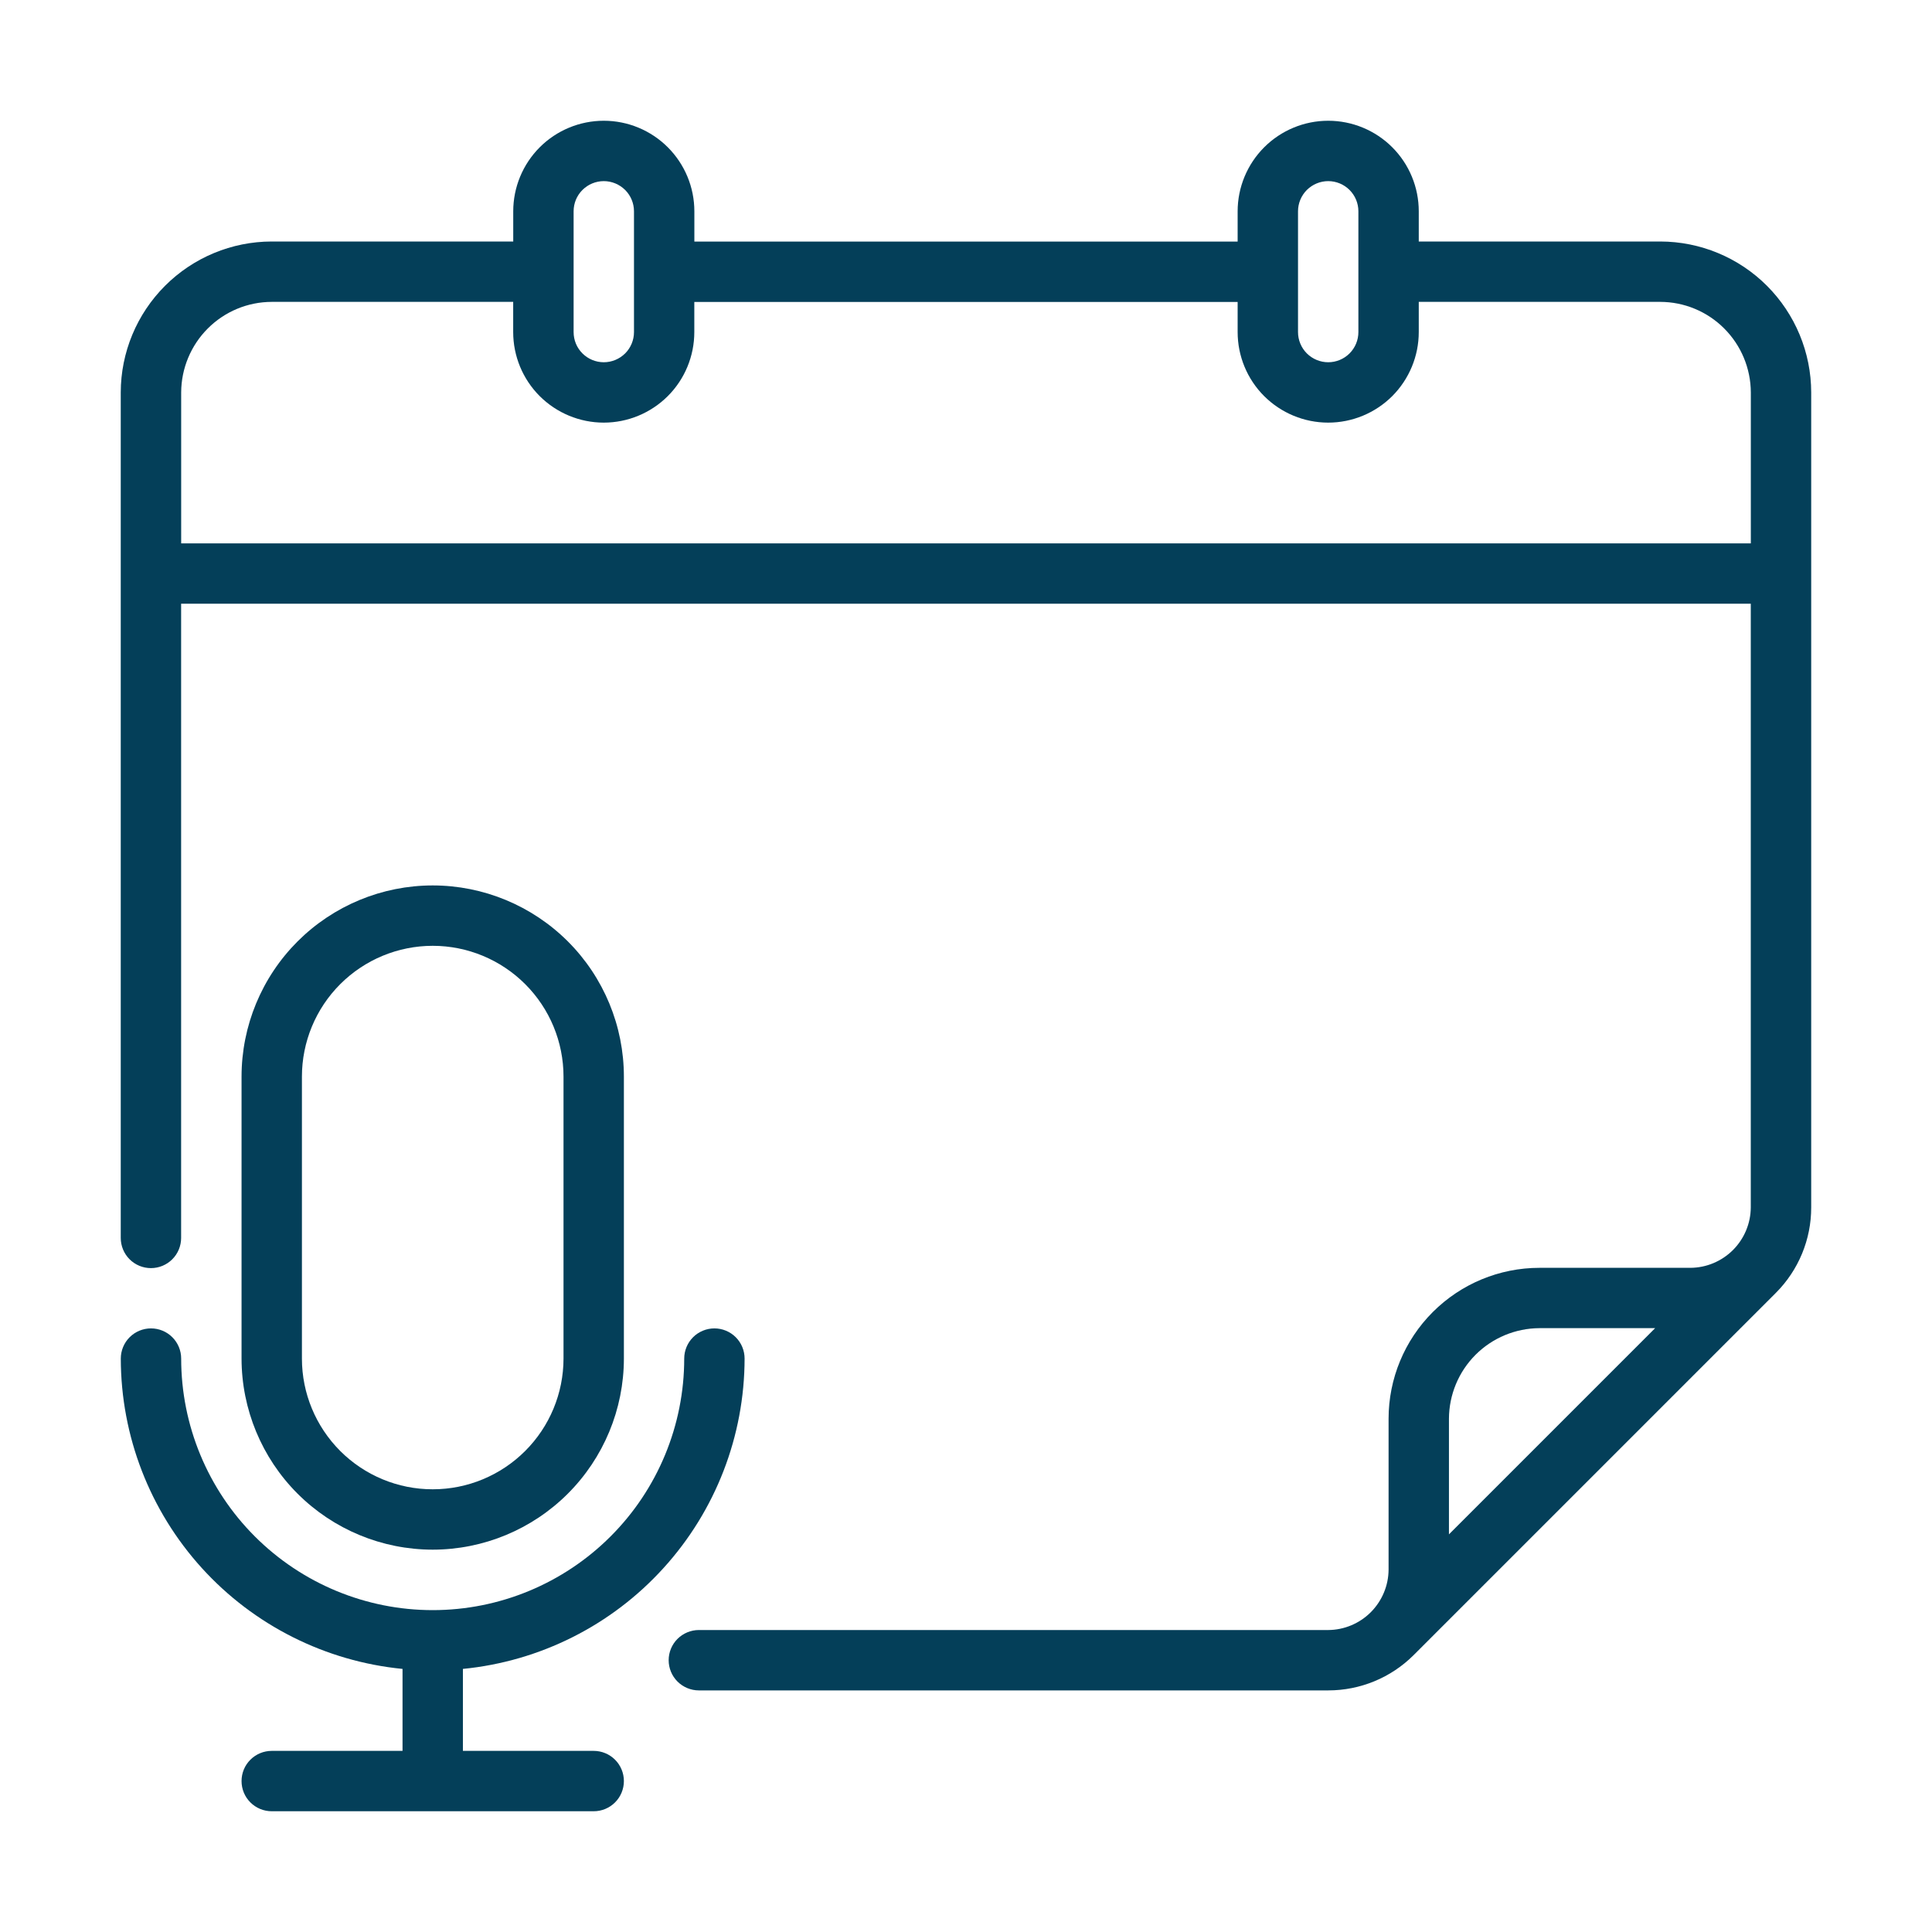 <?xml version="1.0" encoding="UTF-8"?>
<svg xmlns="http://www.w3.org/2000/svg" width="40" height="40" viewBox="0 0 40 40" fill="none">
  <path d="M15.416 28.128C15.416 27.962 15.35 27.803 15.233 27.686C15.116 27.569 14.957 27.503 14.791 27.503C14.626 27.503 14.466 27.569 14.349 27.686C14.232 27.803 14.166 27.962 14.166 28.128C14.166 29.509 13.618 30.834 12.641 31.81C11.664 32.787 10.34 33.336 8.959 33.336C7.578 33.336 6.253 32.787 5.276 31.81C4.3 30.834 3.751 29.509 3.751 28.128C3.751 27.962 3.685 27.803 3.568 27.686C3.451 27.569 3.292 27.503 3.126 27.503C2.96 27.503 2.801 27.569 2.684 27.686C2.567 27.803 2.501 27.962 2.501 28.128C2.503 29.732 3.101 31.277 4.179 32.465C5.257 33.652 6.738 34.396 8.334 34.553V36.25H5.626C5.46 36.25 5.301 36.316 5.184 36.433C5.066 36.55 5.001 36.709 5.001 36.875C5.001 37.041 5.066 37.2 5.184 37.317C5.301 37.434 5.46 37.5 5.626 37.5H12.292C12.458 37.5 12.617 37.434 12.734 37.317C12.851 37.2 12.917 37.041 12.917 36.875C12.917 36.709 12.851 36.55 12.734 36.433C12.617 36.316 12.458 36.25 12.292 36.25H9.584V34.553C11.18 34.396 12.661 33.652 13.738 32.464C14.816 31.277 15.414 29.732 15.416 28.128Z" fill="#043F59"></path>
  <path d="M8.956 32.084H8.961C10.009 32.083 11.015 31.666 11.757 30.924C12.498 30.183 12.916 29.177 12.917 28.128V22.291C12.917 21.241 12.5 20.234 11.758 19.492C11.015 18.75 10.008 18.332 8.959 18.332C7.909 18.332 6.902 18.75 6.16 19.492C5.418 20.234 5.001 21.241 5.001 22.291V28.128C5.002 29.177 5.419 30.183 6.16 30.924C6.902 31.666 7.908 32.083 8.957 32.084H8.956ZM6.251 22.291C6.251 21.572 6.536 20.884 7.044 20.376C7.552 19.868 8.241 19.582 8.959 19.582C9.677 19.582 10.366 19.868 10.874 20.376C11.382 20.884 11.667 21.572 11.667 22.291V28.128C11.666 28.846 11.381 29.534 10.873 30.041C10.366 30.548 9.678 30.834 8.961 30.834H8.956C8.239 30.834 7.551 30.548 7.044 30.041C6.537 29.533 6.251 28.846 6.251 28.128V22.291Z" fill="#043F59"></path>
  <path d="M34.374 5H29.374V4.375C29.374 3.878 29.177 3.401 28.825 3.049C28.474 2.698 27.997 2.5 27.499 2.5C27.002 2.5 26.525 2.698 26.174 3.049C25.822 3.401 25.624 3.878 25.624 4.375V5.002H14.376V4.375C14.376 3.878 14.178 3.401 13.826 3.049C13.475 2.698 12.998 2.5 12.501 2.5C12.003 2.5 11.526 2.698 11.175 3.049C10.823 3.401 10.626 3.878 10.626 4.375V5H5.625C4.797 5.001 4.003 5.331 3.417 5.917C2.831 6.503 2.501 7.297 2.5 8.125V25.63C2.5 25.796 2.566 25.955 2.683 26.072C2.8 26.189 2.959 26.255 3.125 26.255C3.291 26.255 3.45 26.189 3.567 26.072C3.684 25.955 3.75 25.796 3.75 25.63V12.499H36.248V24.999C36.246 25.33 36.113 25.646 35.88 25.88C35.645 26.114 35.329 26.247 34.998 26.249H31.873C31.044 26.249 30.25 26.579 29.664 27.165C29.078 27.751 28.749 28.545 28.749 29.374V32.498C28.747 32.829 28.614 33.145 28.38 33.38C28.146 33.613 27.83 33.746 27.499 33.748H14.469C14.304 33.748 14.145 33.814 14.027 33.931C13.91 34.048 13.844 34.207 13.844 34.373C13.844 34.539 13.91 34.698 14.027 34.815C14.145 34.932 14.304 34.998 14.469 34.998H27.499C28.163 34.998 28.799 34.735 29.268 34.267L36.768 26.767C37.237 26.297 37.5 25.661 37.499 24.998V8.125C37.498 7.297 37.168 6.503 36.583 5.917C35.997 5.331 35.203 5.001 34.374 5ZM29.999 31.767V29.373C30.001 28.876 30.199 28.4 30.55 28.049C30.901 27.698 31.378 27.5 31.874 27.498H34.268L29.999 31.767ZM26.874 4.375C26.874 4.209 26.94 4.05 27.057 3.933C27.175 3.816 27.334 3.75 27.499 3.75C27.665 3.75 27.824 3.816 27.941 3.933C28.058 4.05 28.124 4.209 28.124 4.375V6.875C28.124 7.041 28.058 7.2 27.941 7.317C27.824 7.434 27.665 7.5 27.499 7.5C27.334 7.5 27.175 7.434 27.057 7.317C26.94 7.2 26.874 7.041 26.874 6.875V4.375ZM11.876 4.375C11.876 4.209 11.941 4.05 12.059 3.933C12.176 3.816 12.335 3.75 12.501 3.75C12.666 3.75 12.825 3.816 12.943 3.933C13.06 4.05 13.126 4.209 13.126 4.375V6.875C13.126 7.041 13.06 7.2 12.943 7.317C12.825 7.434 12.666 7.5 12.501 7.5C12.335 7.5 12.176 7.434 12.059 7.317C11.941 7.2 11.876 7.041 11.876 6.875V4.375ZM36.249 11.25H3.751V8.125C3.753 7.628 3.951 7.152 4.302 6.801C4.653 6.449 5.129 6.251 5.626 6.25H10.625V6.875C10.625 7.372 10.822 7.849 11.174 8.201C11.526 8.552 12.003 8.75 12.5 8.75C12.997 8.75 13.474 8.552 13.826 8.201C14.178 7.849 14.375 7.372 14.375 6.875V6.252H25.624V6.875C25.624 7.372 25.821 7.849 26.173 8.201C26.525 8.552 27.002 8.75 27.499 8.75C27.996 8.75 28.473 8.552 28.825 8.201C29.176 7.849 29.374 7.372 29.374 6.875V6.25H34.374C34.871 6.251 35.347 6.449 35.698 6.801C36.049 7.152 36.247 7.628 36.249 8.125V11.25Z" fill="#043F59"></path>
</svg>
